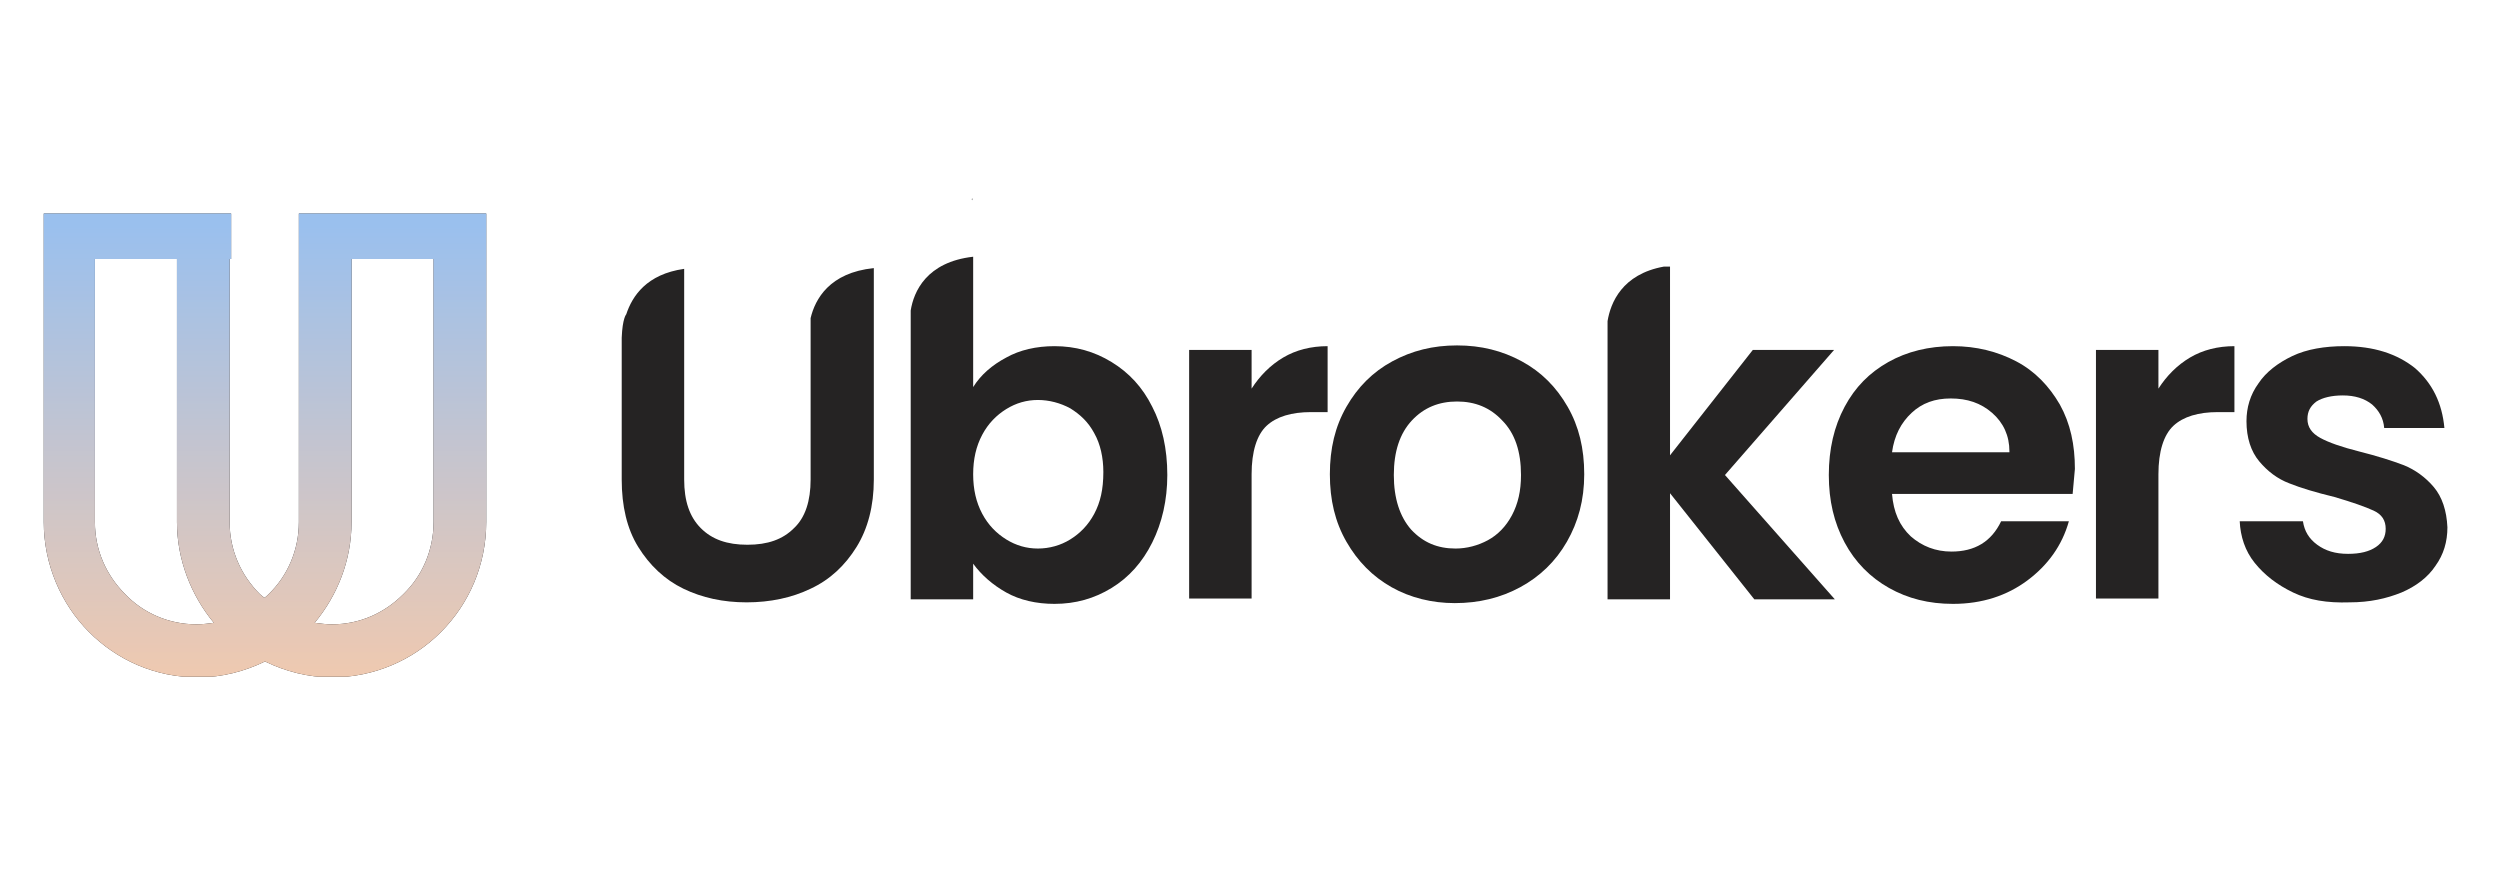 <svg width="200" height="70" viewBox="0 0 200 70" fill="none" xmlns="http://www.w3.org/2000/svg">
<g clip-path="url(#clip0)">
<path fill-rule="evenodd" clip-rule="evenodd" d="M18.491 17.081H3.5V17.991V20.72V41.761C3.5 45.157 4.885 48.31 7.112 50.553C9.34 52.797 12.41 54.191 15.842 54.191C17.768 54.191 19.575 53.706 21.2 52.918C22.826 53.706 24.632 54.191 26.558 54.191C29.93 54.191 33.06 52.797 35.288 50.553C37.515 48.31 38.9 45.217 38.9 41.761L38.9 20.72V17.081H23.909V17.991H23.909V41.761C23.909 44.005 23.006 46.066 21.501 47.522L21.5 47.522C21.38 47.643 21.26 47.764 21.14 47.825C21.08 47.764 21.019 47.719 20.959 47.673C20.899 47.628 20.839 47.582 20.779 47.522C19.273 46.006 18.37 44.005 18.37 41.761V20.72H18.491V17.081ZM14.156 20.72H7.594V41.761C7.594 44.005 8.497 46.006 10.002 47.522C11.447 49.037 13.494 49.947 15.722 49.947C16.203 49.947 16.685 49.886 17.106 49.826C15.3 47.643 14.156 44.793 14.156 41.761V20.72ZM28.124 20.72V41.761C28.124 44.853 26.98 47.643 25.174 49.826C25.221 49.832 25.269 49.838 25.316 49.844C25.739 49.898 26.125 49.947 26.558 49.947C28.786 49.947 30.773 49.037 32.278 47.522C33.783 46.066 34.686 44.005 34.686 41.761V20.72H28.124Z" fill="#252323"/>
<path fill-rule="evenodd" clip-rule="evenodd" d="M18.491 17.081H3.5V17.991V20.72V41.761C3.5 45.157 4.885 48.31 7.112 50.553C9.34 52.797 12.41 54.191 15.842 54.191C17.768 54.191 19.575 53.706 21.2 52.918C22.826 53.706 24.632 54.191 26.558 54.191C29.93 54.191 33.06 52.797 35.288 50.553C37.515 48.31 38.9 45.217 38.9 41.761L38.9 20.72V17.081H23.909V17.991H23.909V41.761C23.909 44.005 23.006 46.066 21.501 47.522L21.5 47.522C21.38 47.643 21.26 47.764 21.14 47.825C21.08 47.764 21.019 47.719 20.959 47.673C20.899 47.628 20.839 47.582 20.779 47.522C19.273 46.006 18.37 44.005 18.37 41.761V20.72H18.491V17.081ZM14.156 20.72H7.594V41.761C7.594 44.005 8.497 46.006 10.002 47.522C11.447 49.037 13.494 49.947 15.722 49.947C16.203 49.947 16.685 49.886 17.106 49.826C15.3 47.643 14.156 44.793 14.156 41.761V20.72ZM28.124 20.72V41.761C28.124 44.853 26.98 47.643 25.174 49.826C25.221 49.832 25.269 49.838 25.316 49.844C25.739 49.898 26.125 49.947 26.558 49.947C28.786 49.947 30.773 49.037 32.278 47.522C33.783 46.066 34.686 44.005 34.686 41.761V20.72H28.124Z" fill="url(#paint0_linear)"/>
<path d="M102.656 28.603C103.68 27.996 104.884 27.693 106.209 27.693V32.968H104.884C103.319 32.968 102.115 33.332 101.332 34.06C100.549 34.788 100.128 36.122 100.128 37.941V47.885H95.131V27.996H100.128V31.089C100.79 30.058 101.633 29.209 102.656 28.603Z" fill="#252323"/>
<path d="M111.325 46.976C109.82 46.127 108.616 44.914 107.713 43.337C106.81 41.761 106.389 40.002 106.389 37.941C106.389 35.879 106.81 34.121 107.713 32.544C108.616 30.968 109.82 29.755 111.386 28.906C112.951 28.057 114.637 27.633 116.563 27.633C118.49 27.633 120.175 28.057 121.741 28.906C123.306 29.755 124.51 30.968 125.413 32.544C126.316 34.121 126.738 35.879 126.738 37.941C126.738 40.002 126.256 41.761 125.353 43.337C124.45 44.914 123.186 46.127 121.62 46.976C120.055 47.825 118.309 48.249 116.383 48.249C114.576 48.249 112.83 47.825 111.325 46.976ZM119.032 43.216C119.814 42.792 120.476 42.125 120.958 41.215C121.44 40.306 121.68 39.275 121.68 38.002C121.68 36.122 121.199 34.666 120.175 33.636C119.212 32.605 118.008 32.12 116.563 32.12C115.118 32.12 113.914 32.605 112.951 33.636C111.988 34.666 111.506 36.122 111.506 38.002C111.506 39.881 111.988 41.337 112.891 42.367C113.854 43.398 114.998 43.883 116.443 43.883C117.346 43.883 118.249 43.641 119.032 43.216Z" fill="#252323"/>
<path d="M165.811 39.517H151.362C151.482 40.973 151.964 42.064 152.867 42.913C153.77 43.701 154.854 44.126 156.118 44.126C157.984 44.126 159.308 43.337 160.092 41.7H165.51C164.969 43.641 163.824 45.217 162.198 46.43C160.574 47.643 158.587 48.31 156.238 48.31C154.312 48.31 152.626 47.885 151.121 47.036C149.615 46.187 148.412 44.975 147.569 43.398C146.726 41.822 146.305 40.063 146.305 38.001C146.305 35.94 146.726 34.121 147.569 32.544C148.412 30.968 149.556 29.816 151.061 28.966C152.566 28.118 154.312 27.693 156.238 27.693C158.105 27.693 159.79 28.118 161.295 28.906C162.8 29.694 163.944 30.907 164.787 32.362C165.631 33.878 165.992 35.576 165.992 37.516C165.931 38.244 165.872 38.911 165.811 39.517ZM160.754 36.122C160.754 34.848 160.272 33.818 159.369 33.029C158.466 32.241 157.382 31.877 156.058 31.877C154.794 31.877 153.77 32.241 152.928 33.029C152.084 33.818 151.543 34.848 151.362 36.182H160.754V36.122Z" fill="#252323"/>
<path d="M175.202 28.603C176.226 27.996 177.43 27.693 178.754 27.693V32.968H177.43C175.864 32.968 174.661 33.332 173.877 34.06C173.095 34.788 172.674 36.122 172.674 37.941V47.885H167.677V27.996H172.674V31.089C173.336 30.058 174.179 29.209 175.202 28.603Z" fill="#252323"/>
<path d="M183.451 47.4C182.186 46.794 181.162 46.006 180.38 45.035C179.598 44.065 179.236 42.913 179.177 41.7H184.234C184.354 42.489 184.715 43.095 185.377 43.58C186.039 44.065 186.822 44.308 187.846 44.308C188.809 44.308 189.531 44.126 190.073 43.762C190.616 43.398 190.855 42.913 190.855 42.307C190.855 41.64 190.555 41.155 189.893 40.851C189.231 40.548 188.206 40.184 186.762 39.76C185.257 39.396 184.052 39.032 183.149 38.669C182.186 38.305 181.403 37.698 180.741 36.91C180.08 36.122 179.718 35.03 179.718 33.696C179.718 32.605 180.019 31.574 180.682 30.664C181.283 29.755 182.247 29.027 183.39 28.481C184.534 27.936 185.98 27.693 187.544 27.693C189.893 27.693 191.759 28.299 193.204 29.452C194.588 30.664 195.371 32.241 195.552 34.242H190.735C190.675 33.454 190.314 32.847 189.772 32.362C189.17 31.877 188.388 31.634 187.424 31.634C186.521 31.634 185.798 31.816 185.316 32.12C184.836 32.483 184.595 32.908 184.595 33.514C184.595 34.181 184.956 34.666 185.618 35.03C186.28 35.394 187.303 35.758 188.749 36.122C190.193 36.486 191.337 36.849 192.301 37.213C193.204 37.577 194.047 38.183 194.709 38.972C195.371 39.76 195.732 40.851 195.793 42.185C195.793 43.337 195.491 44.368 194.829 45.278C194.227 46.187 193.264 46.915 192.119 47.4C190.916 47.885 189.591 48.188 187.965 48.188C186.16 48.249 184.715 48.007 183.451 47.4Z" fill="#252323"/>
<path d="M92.181 32.544C91.398 30.967 90.315 29.815 88.93 28.966C87.545 28.117 86.04 27.693 84.355 27.693C82.91 27.693 81.585 27.996 80.501 28.603C79.358 29.209 78.454 29.997 77.853 30.967V20.538C74.12 20.962 73.096 23.327 72.856 24.843V47.946H77.853V45.096C78.515 46.005 79.418 46.794 80.501 47.4C81.585 48.007 82.91 48.31 84.355 48.31C86.04 48.31 87.545 47.885 88.93 47.036C90.315 46.187 91.398 44.975 92.181 43.398C92.964 41.822 93.385 40.002 93.385 38.001C93.385 35.879 92.964 34.06 92.181 32.544ZM87.545 41.094C87.064 42.003 86.401 42.67 85.619 43.155C84.836 43.641 83.933 43.883 83.03 43.883C82.127 43.883 81.284 43.641 80.501 43.155C79.719 42.67 79.057 42.003 78.575 41.094C78.093 40.184 77.853 39.154 77.853 37.941C77.853 36.728 78.093 35.697 78.575 34.788C79.057 33.878 79.719 33.211 80.501 32.726C81.284 32.241 82.127 31.998 83.03 31.998C83.933 31.998 84.836 32.241 85.619 32.665C86.401 33.15 87.064 33.757 87.545 34.666C88.027 35.515 88.268 36.607 88.268 37.759C88.268 39.154 88.027 40.184 87.545 41.094Z" fill="#252323"/>
<path d="M77.792 16.051V15.869L77.731 15.93C77.792 15.99 77.792 15.99 77.792 16.051Z" fill="#252323"/>
<path d="M137.996 38.001L146.725 27.996H140.224L133.602 36.425V21.326H133.12C129.748 21.933 128.845 24.237 128.604 25.692V47.946H133.602V39.457L140.345 47.946H146.786L137.996 38.001Z" fill="#252323"/>
<path d="M64.849 25.45V38.365C64.849 40.063 64.427 41.397 63.524 42.246C62.621 43.156 61.417 43.58 59.791 43.58C58.166 43.58 56.962 43.156 56.059 42.246C55.156 41.337 54.734 40.063 54.734 38.365V21.508C51.724 21.933 50.58 23.691 50.099 25.146C50.099 25.146 49.797 25.45 49.737 27.026V38.365C49.737 40.487 50.159 42.307 51.062 43.762C51.965 45.217 53.169 46.369 54.674 47.097C56.179 47.825 57.865 48.188 59.731 48.188C61.598 48.188 63.343 47.825 64.849 47.097C66.414 46.369 67.618 45.217 68.521 43.762C69.424 42.307 69.906 40.487 69.906 38.365V21.448C66.354 21.811 65.21 23.934 64.849 25.45Z" fill="#252323"/>
</g>
<defs>
<linearGradient id="paint0_linear" x1="21.2" y1="17.991" x2="21.2" y2="54.191" gradientUnits="userSpaceOnUse">
<stop stop-color="#9AC0EE"/>
<stop offset="1" stop-color="#EFC9B0"/>
</linearGradient>
<clipPath id="clip0">
<rect width="193" height="38.262" fill="white" transform="translate(3.5 15.869)"/>
</clipPath>
</defs>
</svg>
